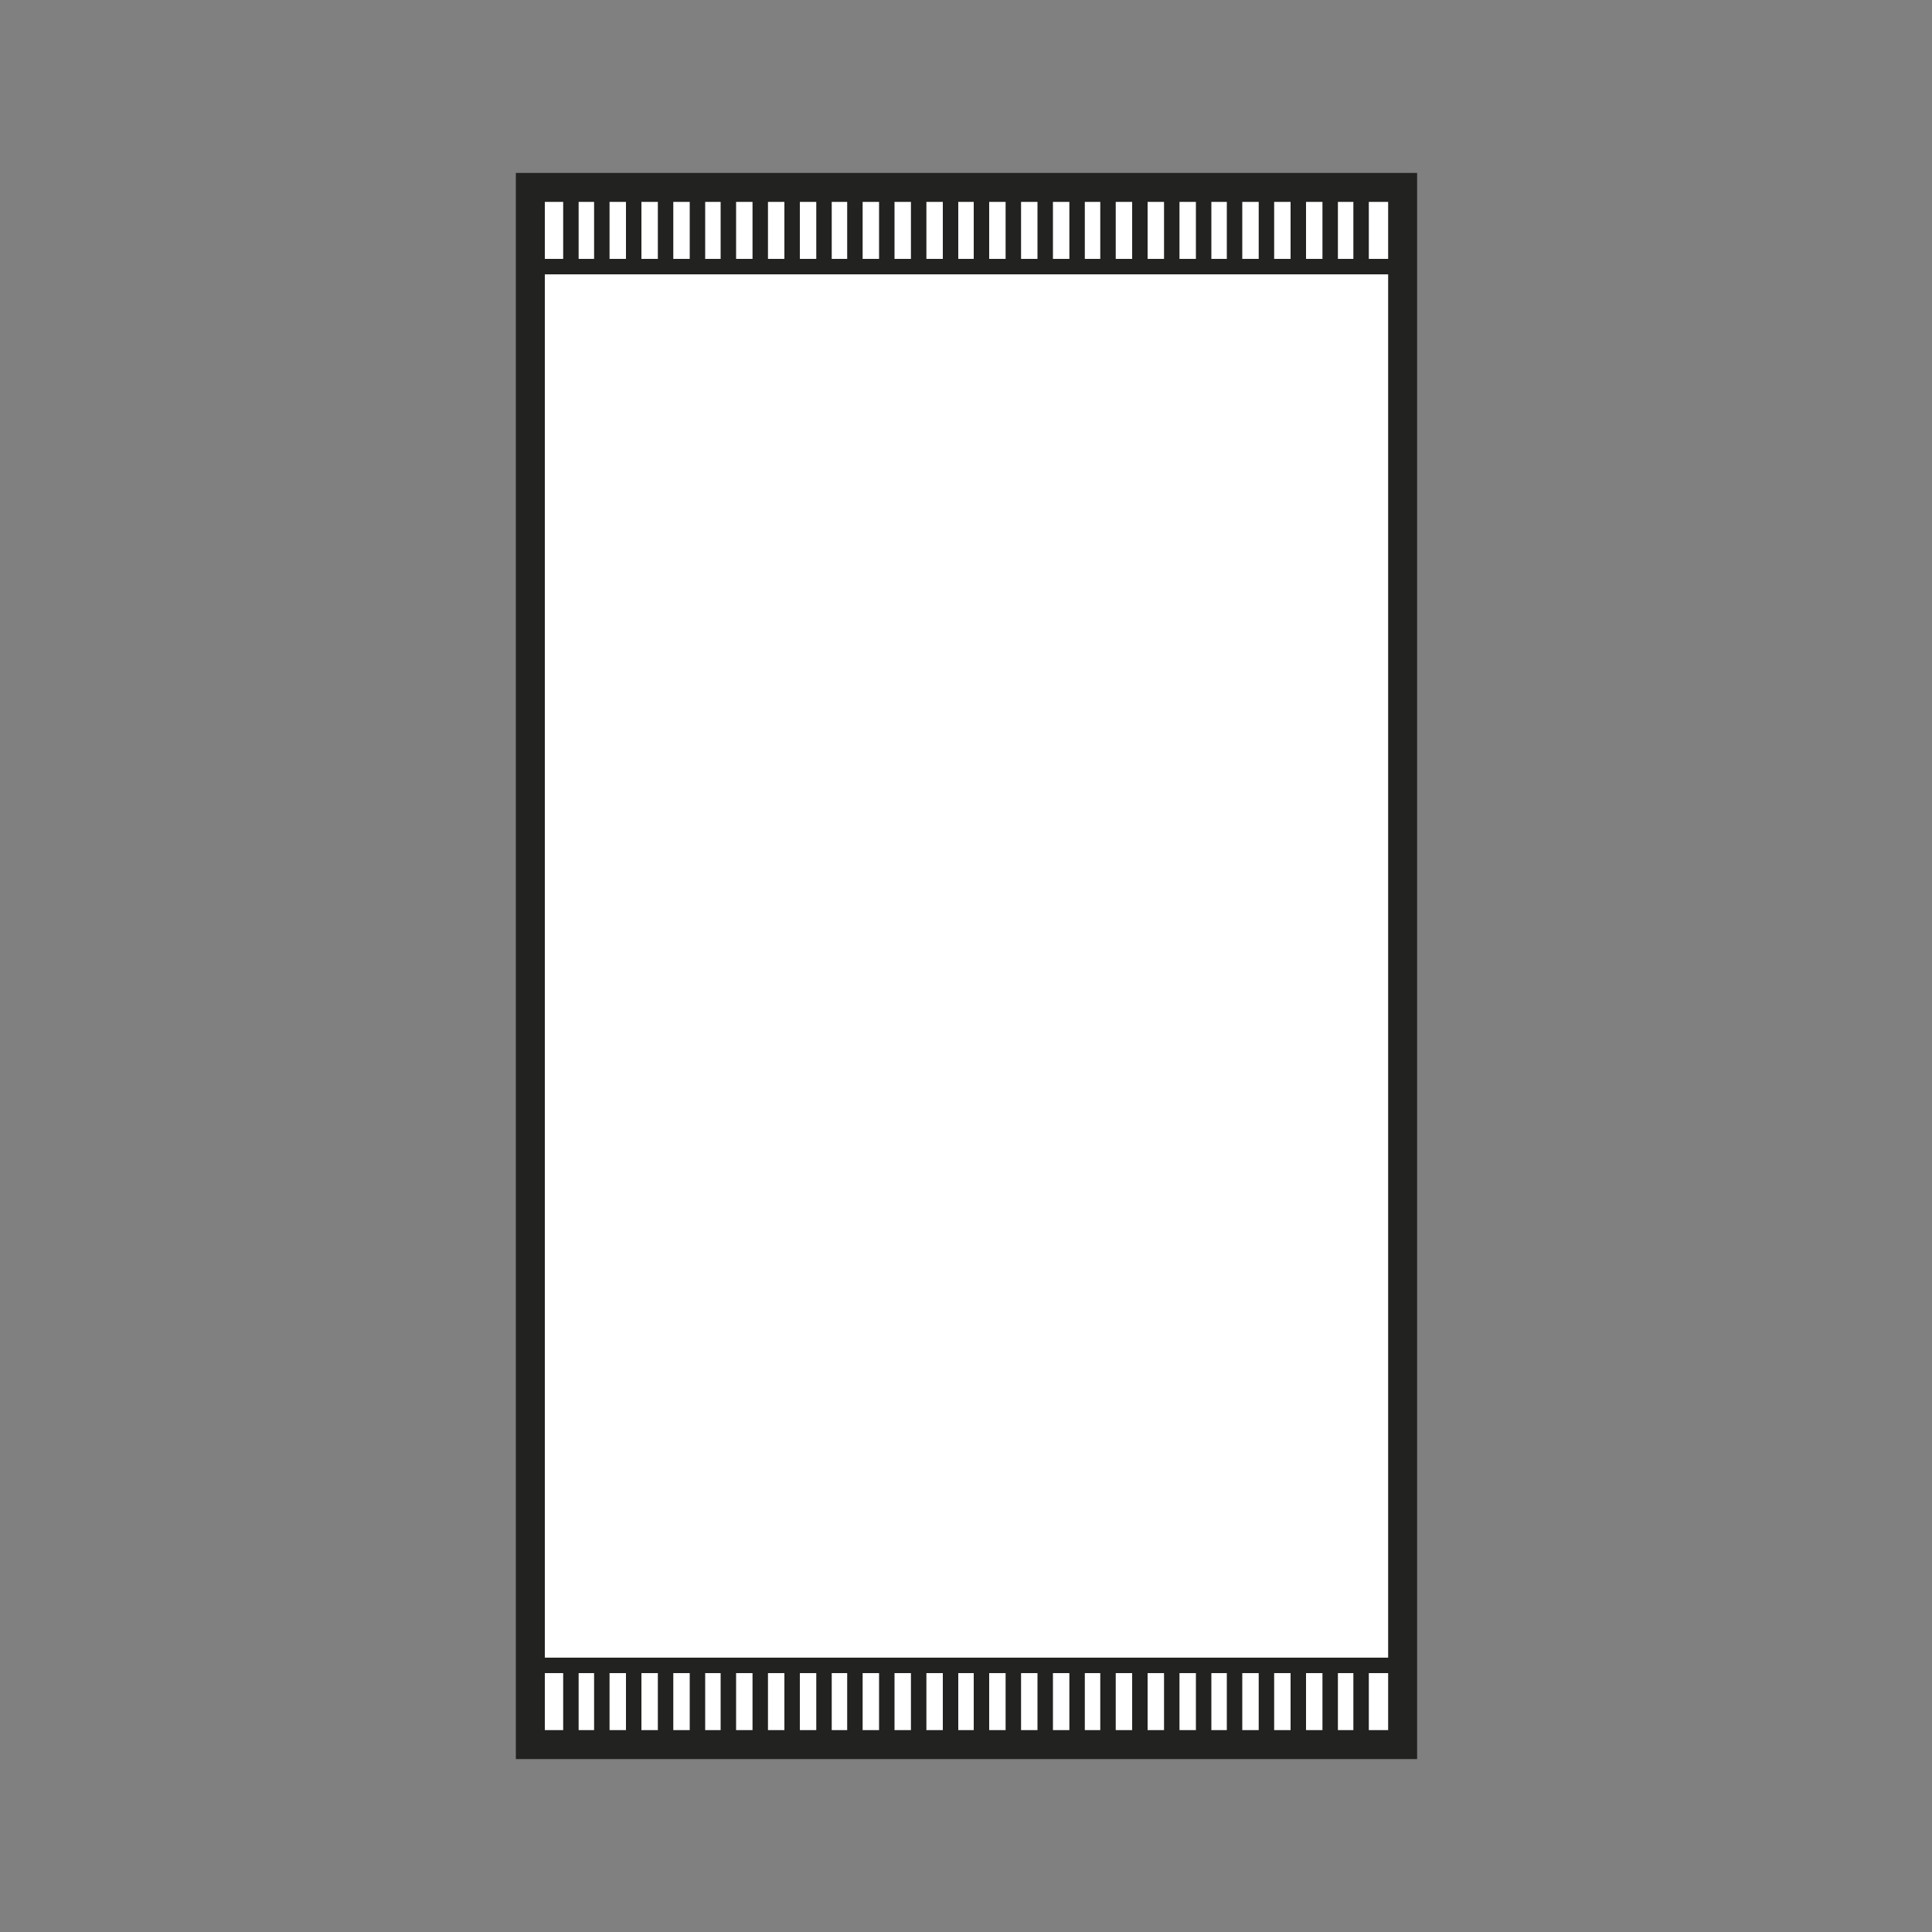 <?xml version="1.0" encoding="UTF-8"?>
<svg id="Livello_1" data-name="Livello 1" xmlns="http://www.w3.org/2000/svg" version="1.1" viewBox="0 0 200 200">
  <rect x="0" y="0" width="200" height="200" fill="#808080" stroke="none"/>
  <defs>
    <style>
      .cls-1 {
        stroke-width: 1.6px;
      }

      .cls-1, .cls-2 {
        fill: #fff;
        stroke: #222221;
        stroke-miterlimit: 10;
      }

      .cls-2 {
        stroke-width: 3px;
      }
    </style>
  </defs>
  <rect class="cls-2" x="54.9" y="19.4" width="90.3" height="161.2"/>
  <g>
    <g>
      <line class="cls-1" x1="54.9" y1="27.6" x2="145.1" y2="27.6"/>
      <g>
        <line class="cls-1" x1="59.1" y1="19.4" x2="59.1" y2="27.6"/>
        <line class="cls-1" x1="62.3" y1="19.4" x2="62.3" y2="27.6"/>
        <line class="cls-1" x1="65.6" y1="19.4" x2="65.6" y2="27.6"/>
        <line class="cls-1" x1="68.9" y1="19.4" x2="68.9" y2="27.6"/>
        <line class="cls-1" x1="72.2" y1="19.4" x2="72.2" y2="27.6"/>
        <line class="cls-1" x1="75.4" y1="19.4" x2="75.4" y2="27.6"/>
        <line class="cls-1" x1="78.7" y1="19.4" x2="78.7" y2="27.6"/>
        <line class="cls-1" x1="82" y1="19.4" x2="82" y2="27.6"/>
        <line class="cls-1" x1="85.3" y1="19.4" x2="85.3" y2="27.6"/>
        <line class="cls-1" x1="88.5" y1="19.4" x2="88.5" y2="27.6"/>
        <line class="cls-1" x1="91.8" y1="19.4" x2="91.8" y2="27.6"/>
        <line class="cls-1" x1="95.1" y1="19.4" x2="95.1" y2="27.6"/>
        <line class="cls-1" x1="98.4" y1="19.4" x2="98.4" y2="27.6"/>
        <line class="cls-1" x1="101.6" y1="19.4" x2="101.6" y2="27.6"/>
        <line class="cls-1" x1="104.9" y1="19.4" x2="104.9" y2="27.6"/>
        <line class="cls-1" x1="108.2" y1="19.4" x2="108.2" y2="27.6"/>
        <line class="cls-1" x1="111.5" y1="19.4" x2="111.5" y2="27.6"/>
        <line class="cls-1" x1="114.7" y1="19.4" x2="114.7" y2="27.6"/>
        <line class="cls-1" x1="118" y1="19.4" x2="118" y2="27.6"/>
        <line class="cls-1" x1="121.3" y1="19.4" x2="121.3" y2="27.6"/>
        <line class="cls-1" x1="124.6" y1="19.4" x2="124.6" y2="27.6"/>
        <line class="cls-1" x1="127.8" y1="19.4" x2="127.8" y2="27.6"/>
        <line class="cls-1" x1="131.1" y1="19.4" x2="131.1" y2="27.6"/>
        <line class="cls-1" x1="134.4" y1="19.4" x2="134.4" y2="27.6"/>
        <line class="cls-1" x1="137.7" y1="19.4" x2="137.7" y2="27.6"/>
        <line class="cls-1" x1="140.9" y1="19.4" x2="140.9" y2="27.6"/>
      </g>
    </g>
    <g>
      <line class="cls-1" x1="145.1" y1="172.4" x2="54.9" y2="172.4"/>
      <g>
        <line class="cls-1" x1="140.9" y1="180.6" x2="140.9" y2="172.4"/>
        <line class="cls-1" x1="137.7" y1="180.6" x2="137.7" y2="172.4"/>
        <line class="cls-1" x1="134.4" y1="180.6" x2="134.4" y2="172.4"/>
        <line class="cls-1" x1="131.1" y1="180.6" x2="131.1" y2="172.4"/>
        <line class="cls-1" x1="127.8" y1="180.6" x2="127.8" y2="172.4"/>
        <line class="cls-1" x1="124.6" y1="180.6" x2="124.6" y2="172.4"/>
        <line class="cls-1" x1="121.3" y1="180.6" x2="121.3" y2="172.4"/>
        <line class="cls-1" x1="118" y1="180.6" x2="118" y2="172.4"/>
        <line class="cls-1" x1="114.7" y1="180.6" x2="114.7" y2="172.4"/>
        <line class="cls-1" x1="111.5" y1="180.6" x2="111.5" y2="172.4"/>
        <line class="cls-1" x1="108.2" y1="180.6" x2="108.2" y2="172.4"/>
        <line class="cls-1" x1="104.9" y1="180.6" x2="104.9" y2="172.4"/>
        <line class="cls-1" x1="101.6" y1="180.6" x2="101.6" y2="172.4"/>
        <line class="cls-1" x1="98.4" y1="180.6" x2="98.4" y2="172.4"/>
        <line class="cls-1" x1="95.1" y1="180.6" x2="95.1" y2="172.4"/>
        <line class="cls-1" x1="91.8" y1="180.6" x2="91.8" y2="172.4"/>
        <line class="cls-1" x1="88.5" y1="180.6" x2="88.5" y2="172.4"/>
        <line class="cls-1" x1="85.3" y1="180.6" x2="85.3" y2="172.4"/>
        <line class="cls-1" x1="82" y1="180.6" x2="82" y2="172.4"/>
        <line class="cls-1" x1="78.7" y1="180.6" x2="78.7" y2="172.4"/>
        <line class="cls-1" x1="75.4" y1="180.6" x2="75.4" y2="172.4"/>
        <line class="cls-1" x1="72.2" y1="180.6" x2="72.2" y2="172.4"/>
        <line class="cls-1" x1="68.9" y1="180.6" x2="68.9" y2="172.4"/>
        <line class="cls-1" x1="65.6" y1="180.6" x2="65.6" y2="172.4"/>
        <line class="cls-1" x1="62.3" y1="180.6" x2="62.3" y2="172.4"/>
        <line class="cls-1" x1="59.1" y1="180.6" x2="59.1" y2="172.4"/>
      </g>
    </g>
  </g>
</svg>